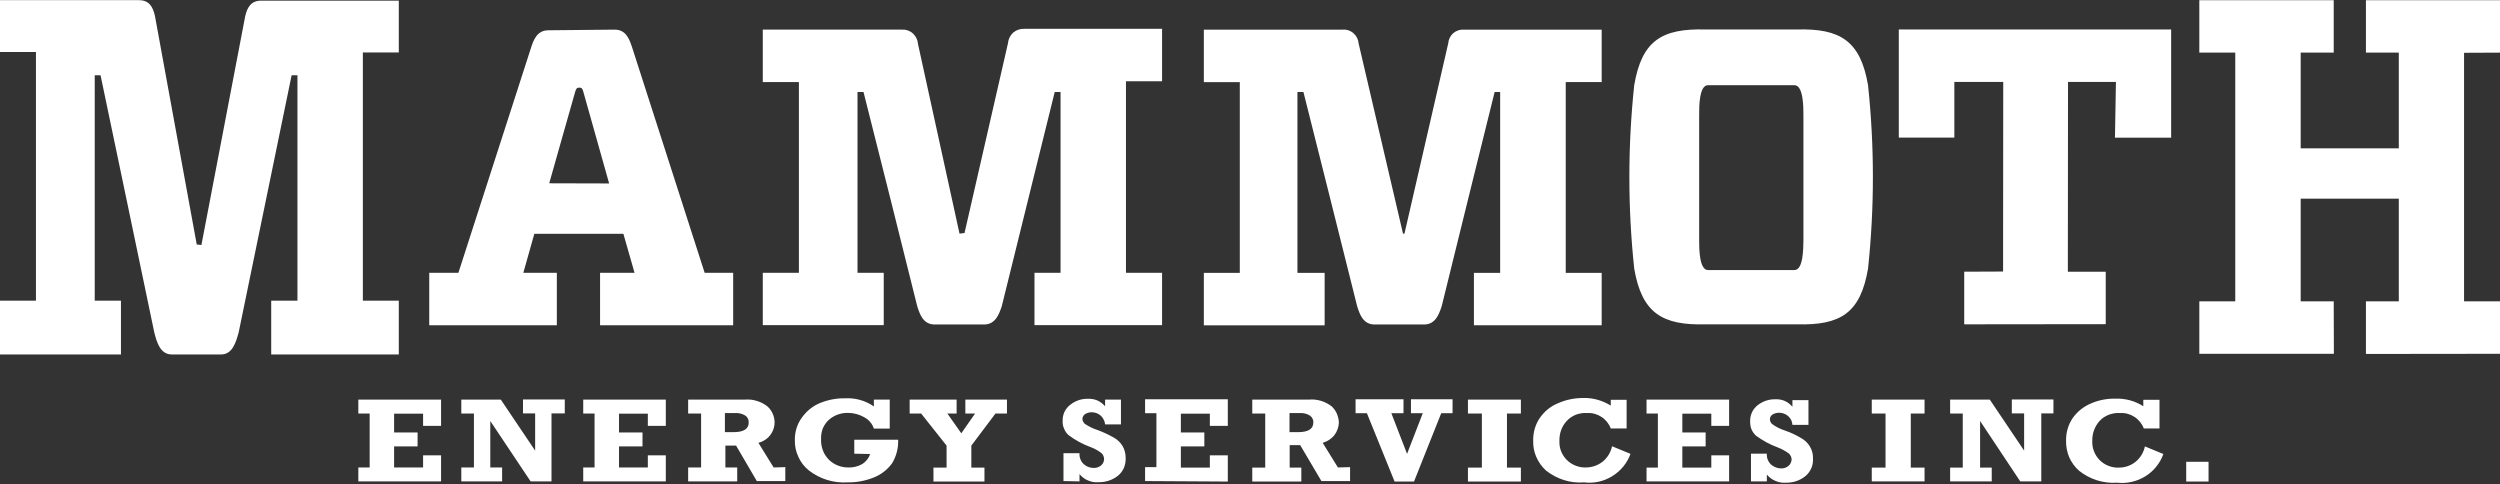<svg version="1.2" xmlns="http://www.w3.org/2000/svg" viewBox="0 0 1544 299" width="1544" height="299">
	<rect x="0" y="0" width="1544" height="299" fill="#333333" stroke="none"/>
	<title>logo (10)-svg</title>
	<defs>
		<clipPath clipPathUnits="userSpaceOnUse" id="cp1">
			<path d="m0 0h1544v297.88h-1544z"/>
		</clipPath>
	</defs>
	<style>
		.s0 { fill: #ffffff } 
	</style>
	<g id="Clip-Path" clip-path="url(#cp1)">
		<g id="Layer">
			<g id="Layer">
			</g>
			<path id="Layer" fill-rule="evenodd" class="s0" d="m576.5 297.4v-8.6h8.1v-13.6l-15.7-19.8h-7.1v-8.6h29v8.6h-5.7l8.6 12.2 8.5-12.2h-6v-8.6h25.7v8.6h-7.1l-14.9 19.8v13.6h8.1v8.6zm-48.9-17.2v-8.6h27.1c0.2 5.1-1.1 10.2-3.8 14.6-2.8 3.8-6.6 6.8-11 8.6-5.2 2.1-10.7 3.2-16.3 3.1-8.7 0.6-17.3-2.1-24.1-7.4-2.8-2.3-5-5.1-6.4-8.3-1.5-3.2-2.3-6.7-2.2-10.3-0.1-4.9 1.3-9.8 4.2-13.8 2.8-4 6.6-7.2 11.1-9.1 4.9-2 10.1-3.1 15.4-3 6.4-0.4 12.8 1.3 18.1 5v-4.2h9.8v17.9h-9.8c-1-3.1-3.2-5.6-6.1-7.1-3-1.7-6.4-2.6-9.9-2.6-4.3-0.1-8.5 1.4-11.7 4.2-1.7 1.5-2.9 3.3-3.8 5.3-0.8 2.1-1.2 4.3-1.1 6.5-0.1 2.4 0.2 4.8 1.1 7.1 0.8 2.3 2.2 4.3 3.9 6 3.2 3 7.5 4.7 12 4.6 3 0.1 6-0.7 8.6-2.2 2.2-1.5 3.9-3.6 4.7-6.1zm-42.6 8.3v8.6h-17.6l-12.8-21.9h-6.6v13.5h7.3v8.6h-30.3v-8.6h8v-33.3h-8v-8.6h34.9c2.5-0.2 5.1 0 7.5 0.8 2.4 0.7 4.7 1.9 6.7 3.5 1.7 1.6 3 3.6 3.7 5.9 0.7 2.3 0.8 4.7 0.2 7-0.6 2.3-1.8 4.4-3.5 6.1-1.7 1.6-3.8 2.8-6.1 3.4l9.4 15.2zm-37.3-21.6h5.2q9.5 0 9.5-5.9c0-0.9-0.1-1.7-0.5-2.5-0.4-0.8-0.9-1.4-1.7-1.9-1.8-1.1-3.9-1.6-6-1.5h-6.5zm-87.5 30.4v-8.6h7v-33.3h-7v-8.6h51v16.2h-11.1v-7.5h-17.8v11.6h14.5v8.6h-14.5v13h17.8v-7.5h11.1v16.1zm-75.3 0v-8.6h7.8v-33.3h-7.8v-8.6h24.4l21.2 31.5v-23h-7.5v-8.6h25.8v8.6h-8.2v42h-12.9l-24.9-37.3v28.7h7.3v8.6zm-63.6 0v-8.6h7v-33.3h-7v-8.6h51.1v16.2h-11.1v-7.5h-17.9v11.6h14.5v8.6h-14.5v13h17.9v-7.5h11.1v16.1zm860.1 0v-17.1h9.8c-0.1 1.3 0.1 2.6 0.6 3.8 0.5 1.2 1.3 2.3 2.2 3.1 1.8 1.4 3.9 2.2 6.1 2.2 1.7 0 3.2-0.5 4.5-1.6q0.9-0.7 1.3-1.7 0.5-1 0.6-2.1 0-1.2-0.5-2.2c-0.3-0.7-0.8-1.2-1.3-1.7-2.1-1.5-4.3-2.7-6.6-3.6-4.9-1.8-9.5-4.3-13.7-7.4-1.1-1.1-2.1-2.4-2.7-3.9-0.6-1.5-0.8-3.1-0.8-4.7-0.1-2 0.3-3.9 1.1-5.7 0.8-1.8 2.1-3.3 3.6-4.5 3.1-2.4 6.9-3.7 10.8-3.6 2-0.1 4 0.2 5.8 1 1.9 0.8 3.5 2.1 4.8 3.6v-4.1h9.9v15.3h-9.9q-0.1-1.6-0.8-3.1c-0.5-0.9-1.2-1.7-1.9-2.4-1.6-1.3-3.5-2-5.5-2-1.5 0-2.9 0.4-4.1 1.1q-0.7 0.5-1.2 1.3-0.4 0.8-0.4 1.7 0 0.9 0.4 1.6 0.3 0.8 1 1.3c2.4 1.8 5.1 3.1 7.9 4q5.2 1.8 9.9 4.6c2.2 1.2 4.1 3 5.4 5.1 1.4 2.3 2.1 4.9 2 7.5 0.1 2.1-0.2 4.3-1.1 6.2-0.9 2-2.2 3.7-3.9 5-3.4 2.6-7.5 3.9-11.7 3.8-2.2 0.2-4.5-0.2-6.5-1.1-2-0.8-3.9-2.2-5.3-3.9v4.2zm-64.5 0v-8.5h7v-33.4h-7v-8.6h51v16.2h-11v-7.5h-17.9v11.6h14.4v8.6h-14.4v13.1h17.9v-7.6h11v16.1zm-22.1-50.4h9.8v17.7h-9.8c-1.1-2.9-3.1-5.4-5.7-7.1-2.6-1.7-5.7-2.6-8.8-2.4-2.4-0.2-4.8 0.2-7 1-2.2 0.9-4.2 2.2-5.8 4-3 3.3-4.5 7.6-4.4 12.1-0.1 2.2 0.2 4.3 1 6.4 0.8 2 2 3.9 3.5 5.4 1.6 1.6 3.4 2.8 5.5 3.6 2 0.8 4.2 1.2 6.4 1.1 3.6 0 7.2-1.2 10.2-3.5 3-2.4 5.1-5.8 5.9-9.6l11.4 4.7c-2.1 5.8-6.1 10.6-11.3 13.8-5.2 3.2-11.3 4.6-17.4 3.8-8.4 0.7-16.8-2-23.5-7.3-2.6-2.4-4.6-5.2-6-8.4-1.4-3.2-2-6.6-1.9-10.1-0.1-5 1.3-9.9 4.1-14 2.8-4 6.6-7.2 11.1-9 4.9-2.2 10.2-3.3 15.6-3.3 6-0.2 12 1.5 17.1 4.7zm-88.2 50.5v-8.6h8.6v-33.4h-8.6v-8.6h32.7v8.6h-8.6v33.4h8.6v8.6zm-45.3 0l-17.1-42.2h-7v-8.6h29.6v8.6h-7.5l9.7 25.1 9.7-25.1h-7.3v-8.6h25.7v8.6h-7l-16.8 42.2zm-27.5-8.9v8.6h-17.7l-13.1-22.2h-6.5v13.9h7.2v8.6h-30.3v-8.6h8v-33.4h-8v-8.6h34.9c5.1-0.5 10.3 1.1 14.3 4.3 1.3 1.3 2.4 2.8 3.1 4.5 0.7 1.7 1.1 3.5 1.2 5.3-0.1 2.9-1.1 5.7-2.9 8-1.8 2.2-4.3 3.8-7.1 4.6l9.4 15.2zm-37.4-21.6h5.2q9.5 0 9.5-5.9c0.1-0.9-0.1-1.7-0.5-2.5-0.4-0.8-1-1.4-1.7-1.9-1.8-1.1-3.9-1.6-6-1.5h-6.5zm-89.2 30.2v-8.6h7v-33.3h-7v-8.6h51.1v16.4h-11.1v-7.5h-17.9v11.6h14.5v8.6h-14.5v13.1h17.9v-7.6h11.1v16.2zm-50.4 0v-17.2h9.9c-0.1 1.3 0.1 2.6 0.6 3.8 0.5 1.2 1.2 2.3 2.2 3.1 1.7 1.5 3.9 2.2 6.1 2.2 1.6 0 3.2-0.5 4.5-1.6q0.8-0.7 1.3-1.7 0.4-1 0.5-2.1 0-1.1-0.5-2.2-0.4-1-1.3-1.7c-2-1.5-4.2-2.7-6.6-3.6-4.9-1.8-9.5-4.3-13.6-7.4-1.2-1.1-2.1-2.4-2.7-3.9-0.7-1.5-1-3.1-0.9-4.7-0.1-2 0.3-3.9 1.1-5.7 0.9-1.8 2.1-3.3 3.7-4.5 3.1-2.4 6.8-3.7 10.7-3.6 2-0.1 4 0.2 5.9 1 1.8 0.8 3.5 2.1 4.8 3.6v-4.1h9.8v15.3h-9.8q-0.1-1.6-0.9-3-0.7-1.5-1.9-2.5c-1.5-1.3-3.5-2-5.5-2-1.4 0-2.8 0.4-4 1.1q-0.8 0.5-1.2 1.3-0.5 0.8-0.5 1.7 0 0.9 0.4 1.6 0.4 0.8 1 1.4c2.5 1.7 5.2 3 8 3.9q5.1 1.9 9.9 4.6c2.2 1.2 4.1 3 5.4 5.1 1.4 2.3 2 4.9 2 7.5 0.1 2.1-0.3 4.3-1.1 6.2-0.9 2-2.2 3.7-3.9 5-3.4 2.6-7.6 3.9-11.9 3.8-2.2 0.2-4.4-0.2-6.4-1.1-2-0.8-3.8-2.2-5.2-3.9v4.5zm693.4-11.9h13.8v12.2h-13.8zm-26.2-38.3h9.7v17.7h-9.7c-1.1-2.9-3.1-5.4-5.7-7.1-2.6-1.7-5.7-2.6-8.8-2.4-2.4-0.2-4.8 0.2-7 1-2.3 0.9-4.3 2.2-5.9 4-2.9 3.3-4.5 7.6-4.4 12.1-0.1 2.2 0.2 4.4 1 6.4 0.8 2.1 2 4 3.5 5.5 1.6 1.6 3.4 2.8 5.5 3.6 2 0.8 4.2 1.2 6.4 1.1 3.7 0 7.3-1.2 10.2-3.5 3-2.4 5.1-5.8 5.9-9.6l11.4 4.7c-2.1 5.8-6 10.6-11.2 13.8-5.2 3.2-11.4 4.6-17.4 3.9-8.5 0.6-16.9-2.1-23.5-7.4-2.6-2.3-4.7-5.2-6.1-8.4-1.3-3.2-2-6.6-1.9-10.1-0.1-5 1.3-9.9 4.1-14 2.8-4 6.7-7.1 11.2-9 4.8-2.1 10-3.1 15.2-3 6.1-0.2 12.1 1.4 17.2 4.7v-3.9zm-168 50.4v-8.5h8.5v-33.4h-8.5v-8.6h32.6v8.6h-8.5v33.4h8.5v8.5zm48.4 0v-8.5h7.8v-33.4h-7.8v-8.6h24.5l21.2 31.5v-23h-7.6v-8.6h25.7v8.6h-7.5v42h-13l-24.8-37.3v28.8h7.2v8.5z"/>
			<path id="Layer" fill-rule="evenodd" class="s0" d="m1358.3 32.5h22.2v153.6h-22.2v32.4h83.1l-0.1-32.4h-20.4v-63.4h60.6v63.4h-20.3v32.5l82.8-0.1v-32.4h-22.2v-153.5l22.2-0.1v-32.4h-82.8v32.4h20.3v59.1h-60.6v-59.1h20.4v-32.4h-83zm-1019.7-13.8c-7.2 0-9.3 6.6-10.8 11.3l-44.7 138.5h-18v32.4h78.8v-32.4h-20.7l6.8-24.1h55l6.9 24.1h-21.3v32.4h82.2v-32.4h-17.6l-44.7-138.9c-1.6-4.8-3.6-11.3-10.8-11.3zm0.6 94.5c5.2-18.8 10.8-37.7 16-56.4 0.6-2 1-2.7 2.6-2.7 1.5 0 2 0.7 2.5 2.7l15.9 56.5zm253.4 31.1l-25.7-117.4c-0.2-2.5-1.4-4.8-3.3-6.4-1.8-1.6-4.2-2.4-6.7-2.2h-85.8v32.4h22.3v117.8h-22.3v32.3h74.7v-32.3h-16.2v-111.7h3.7c11.2 44.2 22.2 88.2 33.2 132.4 1.5 4.7 3.6 11.2 10.7 11.2h30.6c7.1 0 9.3-6.6 10.9-11.3q16.3-66.1 32.7-132.3h3.6v111.7h-16.1v32.3h78.8v-32.3h-22.3v-118.3h22.3v-32.4h-85.1c-2.5-0.1-4.9 0.7-6.8 2.3-1.8 1.6-3 3.9-3.2 6.3l-26.9 117.5zm416.7-91.7c-4 37.7-4 75.7 0 113.3 4.7 27.6 17.5 35.1 44 34.4h56.5c26.8 0.7 39.2-6.8 43.9-34.4 4-37.6 4-75.6 0-113.3-4.7-27.6-17.4-35.1-43.9-34.4h-56.5c-26.9-0.7-39.3 6.8-44 34.4zm98.9 0c5.6 0 5.6 13.5 5.6 18.5v77.3c-0.1 4.9 0 18.4-5.6 18.4h-53.3c-5.5 0-5.5-13.5-5.5-18.4v-77.3c0-5-0.1-18.5 5.5-18.5zm64.5 32.4h34.3v-34.4h30.2l-0.1 117.1-24 0.1v32.5l87.4-0.1v-32.4h-23.4l0.1-117.2h29.6l-0.6 34.4h34.7v-66.8h-168.2zm-293.2 115.4c7.2 0 9.3-6.6 10.9-11.3 10.9-44.1 21.7-88.2 32.7-132.3h3.4v111.7h-16.2v32.4h78.9v-32.4h-22.2v-117.8h22.2v-32.4h-85c-2.4-0.2-4.8 0.6-6.7 2.2-1.8 1.6-2.9 3.9-3.1 6.4l-27 117.4h-0.9l-27.4-117.4c-0.2-2.5-1.3-4.7-3.1-6.3-1.9-1.7-4.3-2.5-6.7-2.3h-85.8v32.4h22.2v117.8h-22.2v32.4h74.6v-32.4h-16.8v-111.7h3.7c11.2 44.2 22.1 88.2 33.2 132.4 1.5 4.7 3.6 11.2 10.7 11.2z"/>
			<path id="Layer" fill-rule="evenodd" class="s0" d="m124.4 151.3l27-141.1c1.3-6 3.9-9.8 9.9-9.8h85v32h-22.2v153.3h22.2v33.2h-78.8v-33.2h16.2v-139.2h-3.6c-10.9 53-21.8 105.9-32.7 158.8-1.6 5.7-3.7 13.6-10.8 13.6h-30.6c-7.1 0-9.2-7.7-10.7-13.5-11.1-52.9-22-105.8-33.2-158.9h-3.6v139.2h16.2v33.2h-74.7v-33.2h22.2v-153.6h-22.2v-32h85.8c6.1 0 8.6 3.8 9.9 9.8l25.8 141.1z"/>
		</g>
	</g>
</svg>